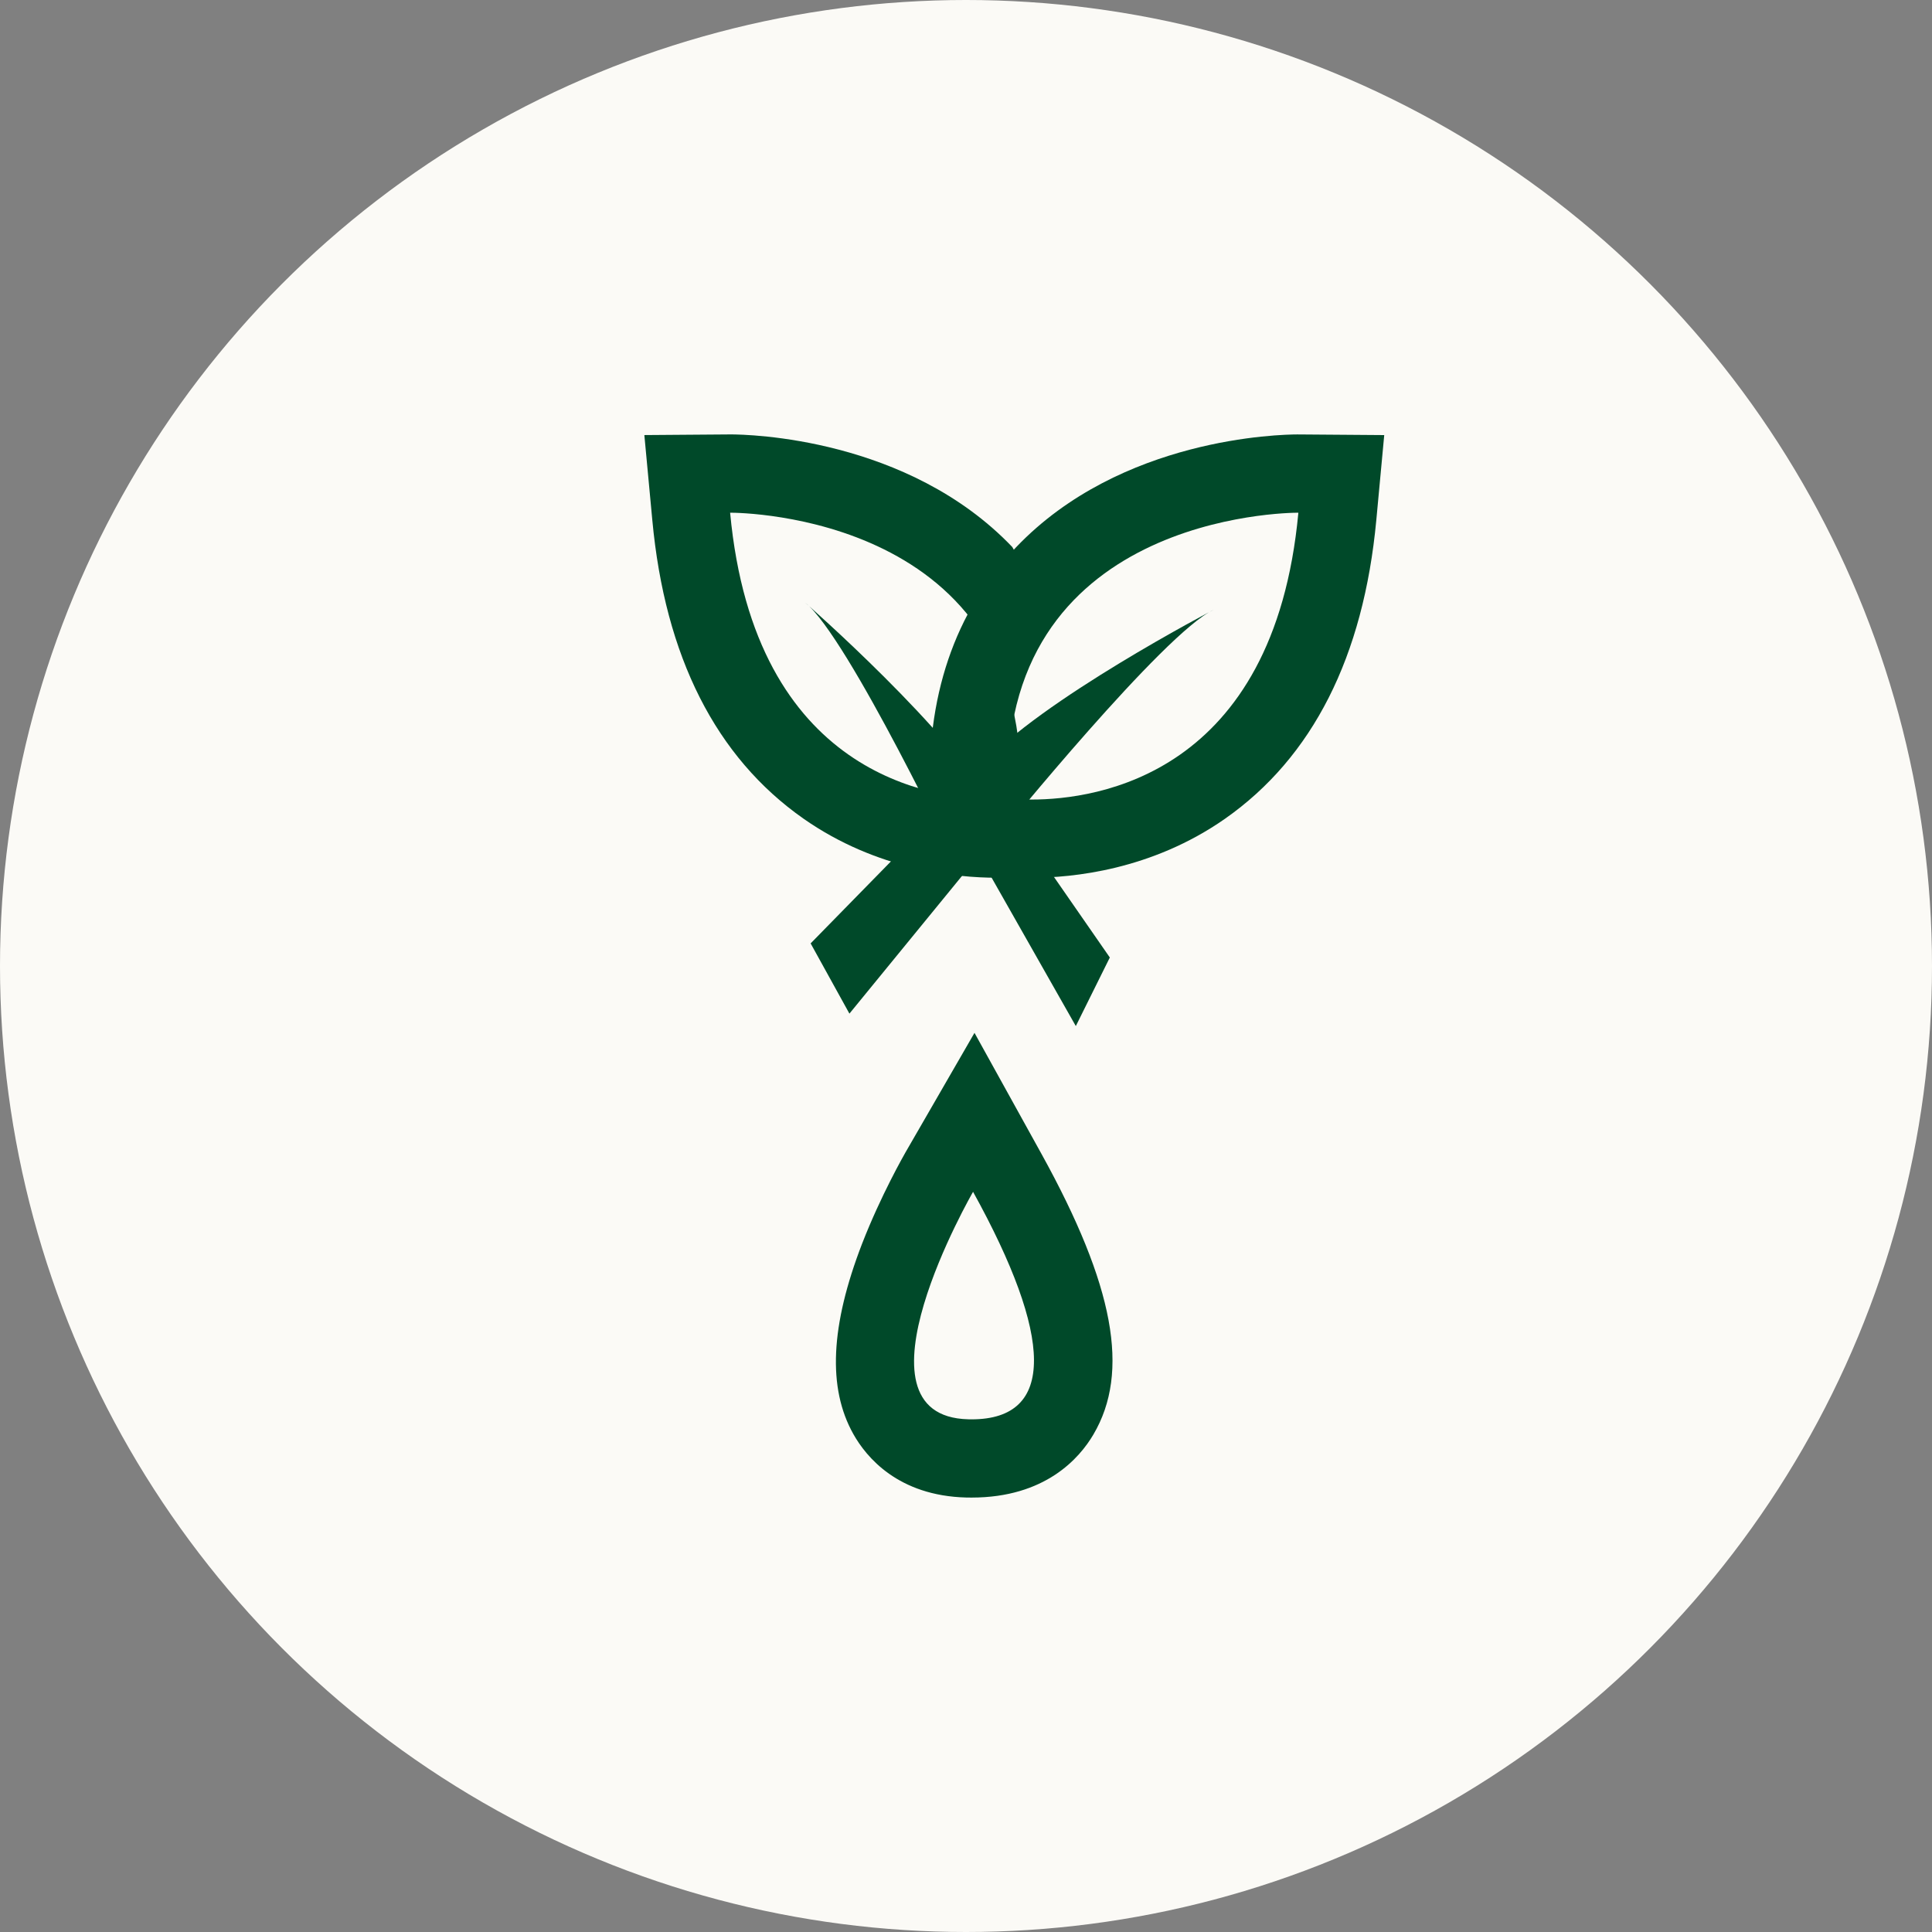 <svg xmlns="http://www.w3.org/2000/svg" id="Layer_2" viewBox="0 0 120 120"><rect x="0" y="0" width="120" height="120" fill="#808080" stroke="none"/><defs><style>.cls-1{fill:#004929;}.cls-1,.cls-2{stroke-width:0px;}.cls-2{fill:#fbfaf6;}</style></defs><g id="Layer_2-2"><circle class="cls-2" cx="60" cy="60" r="60"></circle></g><g id="Layer_6"><path class="cls-1" d="M60.439,74.026c4.968,8.991,5.151,14.132-.091,14.132-.069,0-.136-.002-.206-.003-7.748-.192.297-14.129.297-14.129M60.528,64.152l-4.299,7.446c-.057.106-1.507,2.622-2.683,5.649-1.966,5.093-2.152,8.96-.544,11.824.799,1.427,2.779,3.836,7.019,3.943.108,0,.221.003.328.003,4.574,0,6.702-2.451,7.561-3.912,2.293-3.883,1.297-9.256-3.219-17.429l-4.163-7.523h0Z"></path><path class="cls-1" d="M45.369,31.845c.64,0,18.794.153,18.005,17.741,0,0-.551.075-1.458.075-4.015,0-15.041-1.501-16.567-17.816h.02M45.369,26.983h-.055l-5.292.04.493,5.271c.789,8.5,3.952,14.743,9.395,18.557,4.56,3.193,9.479,3.667,12.005,3.667,1.158,0,1.927-.092,2.132-.122l4.004-.561-6.324-2.905c.29-6.481,2.938-14.07,1.144-16.958-6.496-6.793-16.392-6.99-17.503-6.99h0Z"></path><path class="cls-1" d="M80.628,31.845h.016c-1.518,16.315-12.546,17.816-16.564,17.816-.909,0-1.462-.075-1.462-.075-.783-17.588,17.369-17.741,18.01-17.741M80.628,26.983c-1.11,0-11.002.197-17.499,6.99-3.847,4.024-5.652,9.348-5.361,15.831l.179,4.032,4.006.561c.202.029.97.122,2.127.122,2.527,0,7.445-.474,12.01-3.667,5.441-3.815,8.602-10.057,9.396-18.557l.491-5.271-5.294-.04h-.054Z"></path><polygon class="cls-1" points="52.759 62.958 50.35 58.596 58.673 50.097 61.438 52.342 52.759 62.958"></polygon><polygon class="cls-1" points="66.821 63.731 61.02 53.508 63.012 50.935 68.933 59.472 66.821 63.731"></polygon><path class="cls-1" d="M62.155,51.808s10.154-12.515,13.224-13.933c0,0-10.86,5.667-14.402,9.682"></path><path class="cls-1" d="M59.574,54.094s-6.91-14.556-9.558-16.658c0,0,9.216,8.072,11.71,12.808"></path></g></svg>